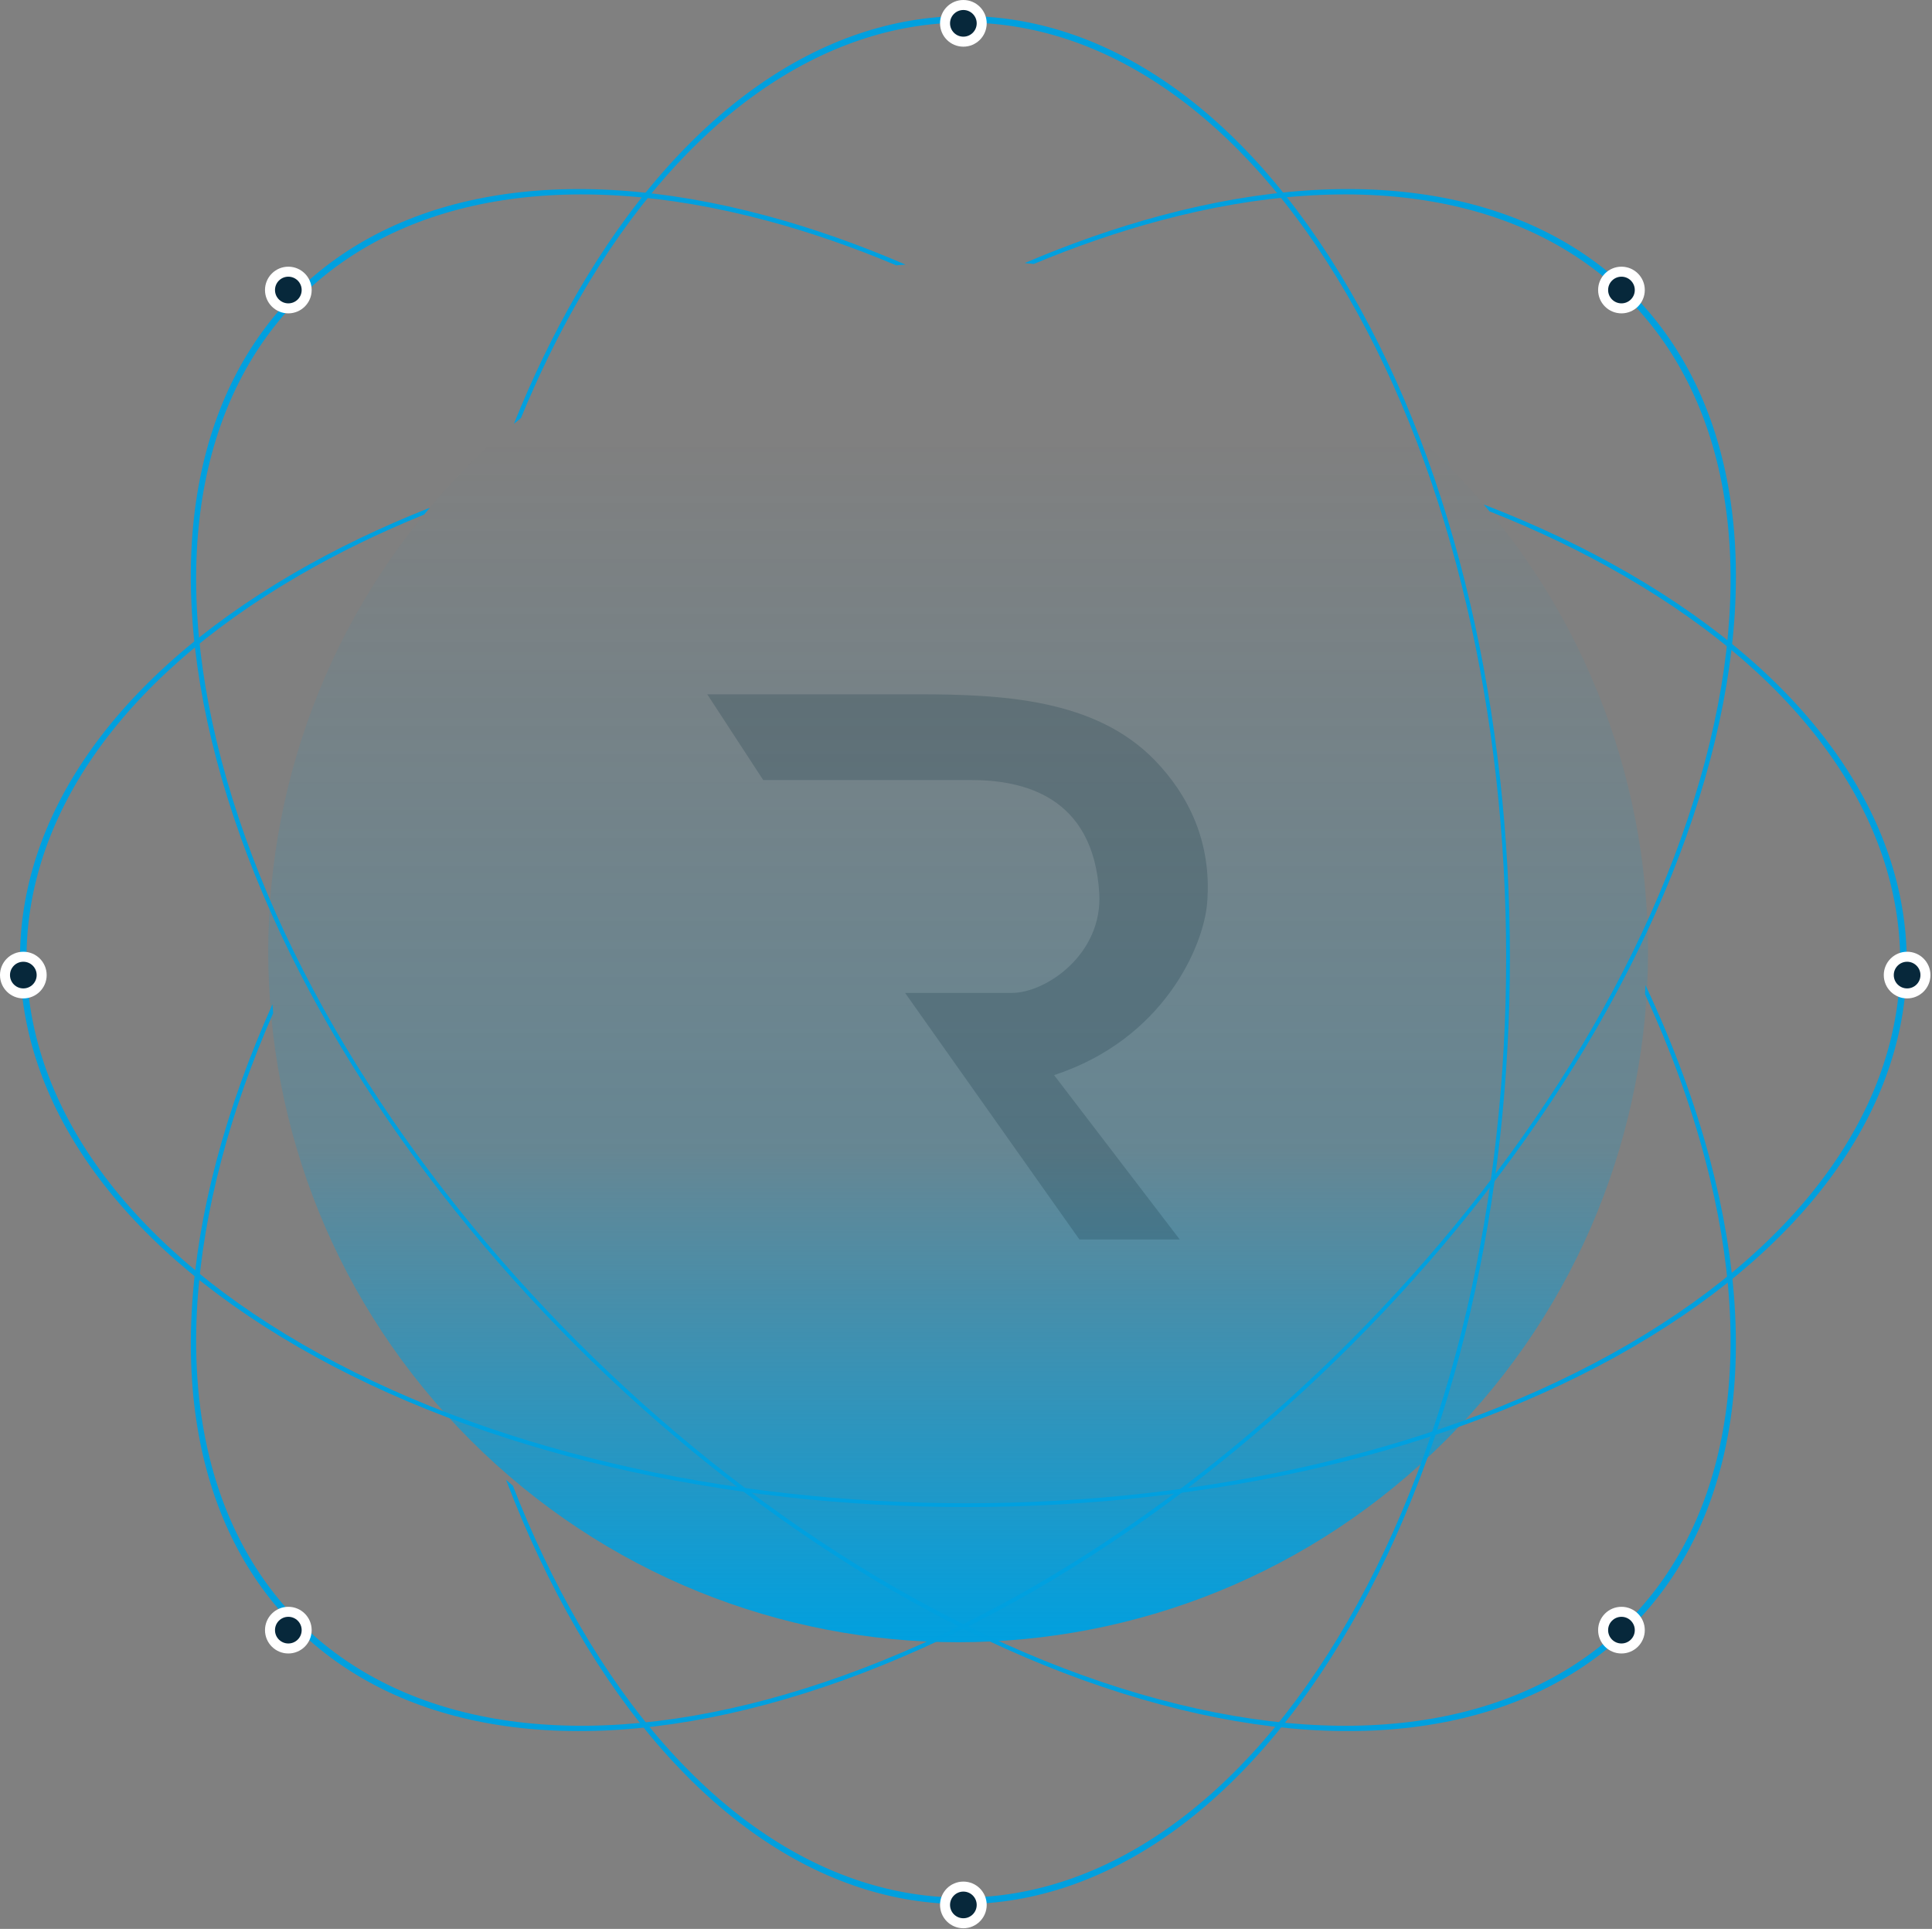<svg xmlns="http://www.w3.org/2000/svg" width="606" height="605" viewBox="0 0 606 605" fill="none"><rect x="0" y="0" width="606" height="605" fill="#808080" stroke="none"/><path d="M515.981 311.813C523.874 328.973 530.247 346.308 534.822 363.563C568.695 491.421 491.893 567.439 363.605 533.01C235.318 498.586 103.388 366.552 69.516 238.695C35.645 110.837 112.464 34.838 240.752 69.266C254.214 72.876 267.712 77.578 281.135 83.22C282.101 83.134 283.072 83.064 284.037 82.997C269.517 76.731 254.897 71.559 240.323 67.645C111.138 32.98 33.802 109.523 67.904 238.262C102.007 367 234.843 499.949 364.028 534.614C493.201 569.277 570.535 492.729 536.432 363.99C531.57 345.643 524.701 327.212 516.126 308.995C516.084 309.931 516.032 310.869 515.98 311.807L515.981 311.813Z" fill="#00A0DF"></path><path d="M510.831 179.772C496.678 171.591 481.444 164.419 465.403 158.244C466.008 158.958 466.617 159.667 467.216 160.393C482.065 166.263 496.195 172.997 509.38 180.619C624.386 247.072 624.991 355.198 510.739 421.656C396.481 488.116 209.969 488.123 94.963 421.669C-20.043 355.214 -20.647 247.072 93.611 180.619C105.962 173.434 119.165 167.029 133.03 161.396C133.617 160.675 134.216 159.967 134.815 159.252C119.775 165.204 105.479 172.041 92.166 179.783C-22.879 246.698 -22.281 355.584 93.531 422.503C209.33 489.418 397.143 489.413 512.189 422.492C627.236 355.577 626.636 246.692 510.837 179.777L510.831 179.772Z" fill="#00A0DF"></path><path d="M180.815 92.291C173.468 105.027 166.926 118.642 161.2 132.93C161.932 132.322 162.658 131.716 163.404 131.119C168.8 118.019 174.876 105.498 181.659 93.74C248.027 -21.319 356.081 -21.883 422.536 92.472C488.993 206.832 489.071 393.468 422.702 508.527C356.331 623.58 248.267 624.151 181.809 509.791C173.874 496.14 166.901 481.447 160.861 465.978C160.144 465.381 159.439 464.77 158.736 464.165C165.077 480.831 172.49 496.62 180.981 511.233C247.899 626.38 356.709 625.823 423.542 509.957C490.37 394.108 490.287 206.172 423.375 91.024C356.456 -24.122 247.647 -23.567 180.82 92.288L180.815 92.291Z" fill="#00A0DF"></path><path d="M364.03 67.644C349.829 71.454 335.576 76.455 321.423 82.509C322.372 82.597 323.314 82.681 324.263 82.787C337.341 77.339 350.492 72.783 363.601 69.264C491.889 34.835 568.695 110.842 534.825 238.695C500.952 366.553 369.037 498.578 240.749 533.007C112.462 567.43 35.646 491.42 69.518 363.562C73.56 348.299 79.017 332.98 85.685 317.77C85.6 316.84 85.533 315.909 85.465 314.985C78.163 331.253 72.242 347.66 67.912 363.997C33.81 492.735 111.144 569.284 240.331 534.612C369.503 499.95 502.334 367 536.441 238.263C570.543 109.525 493.21 32.976 364.035 67.644L364.03 67.644Z" fill="#00A0DF"></path><path d="M508.593 96.716C511.769 96.716 514.343 94.142 514.343 90.966C514.343 87.79 511.769 85.215 508.593 85.215C505.416 85.215 502.842 87.79 502.842 90.966C502.842 94.142 505.416 96.716 508.593 96.716Z" fill="#07283B" stroke="white" stroke-width="3.137"></path><path d="M508.593 517.044C511.769 517.044 514.343 514.47 514.343 511.294C514.343 508.118 511.769 505.543 508.593 505.543C505.416 505.543 502.842 508.118 502.842 511.294C502.842 514.47 505.416 517.044 508.593 517.044Z" fill="#07283B" stroke="white" stroke-width="3.137"></path><path d="M302.175 603.23C305.351 603.23 307.925 600.655 307.925 597.479C307.925 594.303 305.351 591.729 302.175 591.729C298.999 591.729 296.424 594.303 296.424 597.479C296.424 600.655 298.999 603.23 302.175 603.23Z" fill="#07283B" stroke="white" stroke-width="3.137"></path><path d="M302.175 13.07C305.351 13.07 307.925 10.495 307.925 7.319C307.925 4.143 305.351 1.568 302.175 1.568C298.999 1.568 296.424 4.143 296.424 7.319C296.424 10.495 298.999 13.07 302.175 13.07Z" fill="#07283B" stroke="white" stroke-width="3.137"></path><path d="M90.44 517.044C93.616 517.044 96.191 514.47 96.191 511.294C96.191 508.118 93.616 505.543 90.44 505.543C87.264 505.543 84.689 508.118 84.689 511.294C84.689 514.47 87.264 517.044 90.44 517.044Z" fill="#07283B" stroke="white" stroke-width="3.137"></path><path d="M90.44 96.716C93.616 96.716 96.191 94.142 96.191 90.966C96.191 87.79 93.616 85.215 90.44 85.215C87.264 85.215 84.689 87.79 84.689 90.966C84.689 94.142 87.264 96.716 90.44 96.716Z" fill="#07283B" stroke="white" stroke-width="3.137"></path><path d="M598.194 311.585C601.37 311.585 603.945 309.011 603.945 305.835C603.945 302.659 601.37 300.084 598.194 300.084C595.018 300.084 592.443 302.659 592.443 305.835C592.443 309.011 595.018 311.585 598.194 311.585Z" fill="#07283B" stroke="white" stroke-width="3.137"></path><path d="M7.319 311.585C10.495 311.585 13.07 309.011 13.07 305.835C13.07 302.659 10.495 300.084 7.319 300.084C4.143 300.084 1.568 302.659 1.568 305.835C1.568 309.011 4.143 311.585 7.319 311.585Z" fill="#07283B" stroke="white" stroke-width="3.137"></path><path d="M453.546 451.651C538.053 367.069 538.053 229.934 453.546 145.352C369.039 60.77 232.025 60.77 147.518 145.352C63.012 229.934 63.012 367.069 147.519 451.651C232.025 536.232 369.039 536.232 453.546 451.651Z" fill="url(#paint0_linear_885_564)"></path><path d="M239.397 244.662L221.84 217.766H287.758C314.531 217.766 343.643 219.246 362.254 238.492C372.533 249.122 380.205 263.864 378.636 283.233C377.557 296.546 365.225 325.857 330.635 337.213L370.044 388.766H338.573L283.896 311.431H317.326C328.181 311.431 345.952 299.185 344.799 280.113C342.938 249.317 320.4 244.662 304.58 244.662H239.397Z" fill="#07283B" fill-opacity="0.2"></path><defs><linearGradient id="paint0_linear_885_564" x1="300.533" y1="81.916" x2="300.533" y2="515.088" gradientUnits="userSpaceOnUse"><stop offset="0.13" stop-color="#00A0DF" stop-opacity="0"></stop><stop offset="0.644" stop-color="#00A0DF" stop-opacity="0.2"></stop><stop offset="1" stop-color="#00A0DF"></stop></linearGradient></defs></svg>